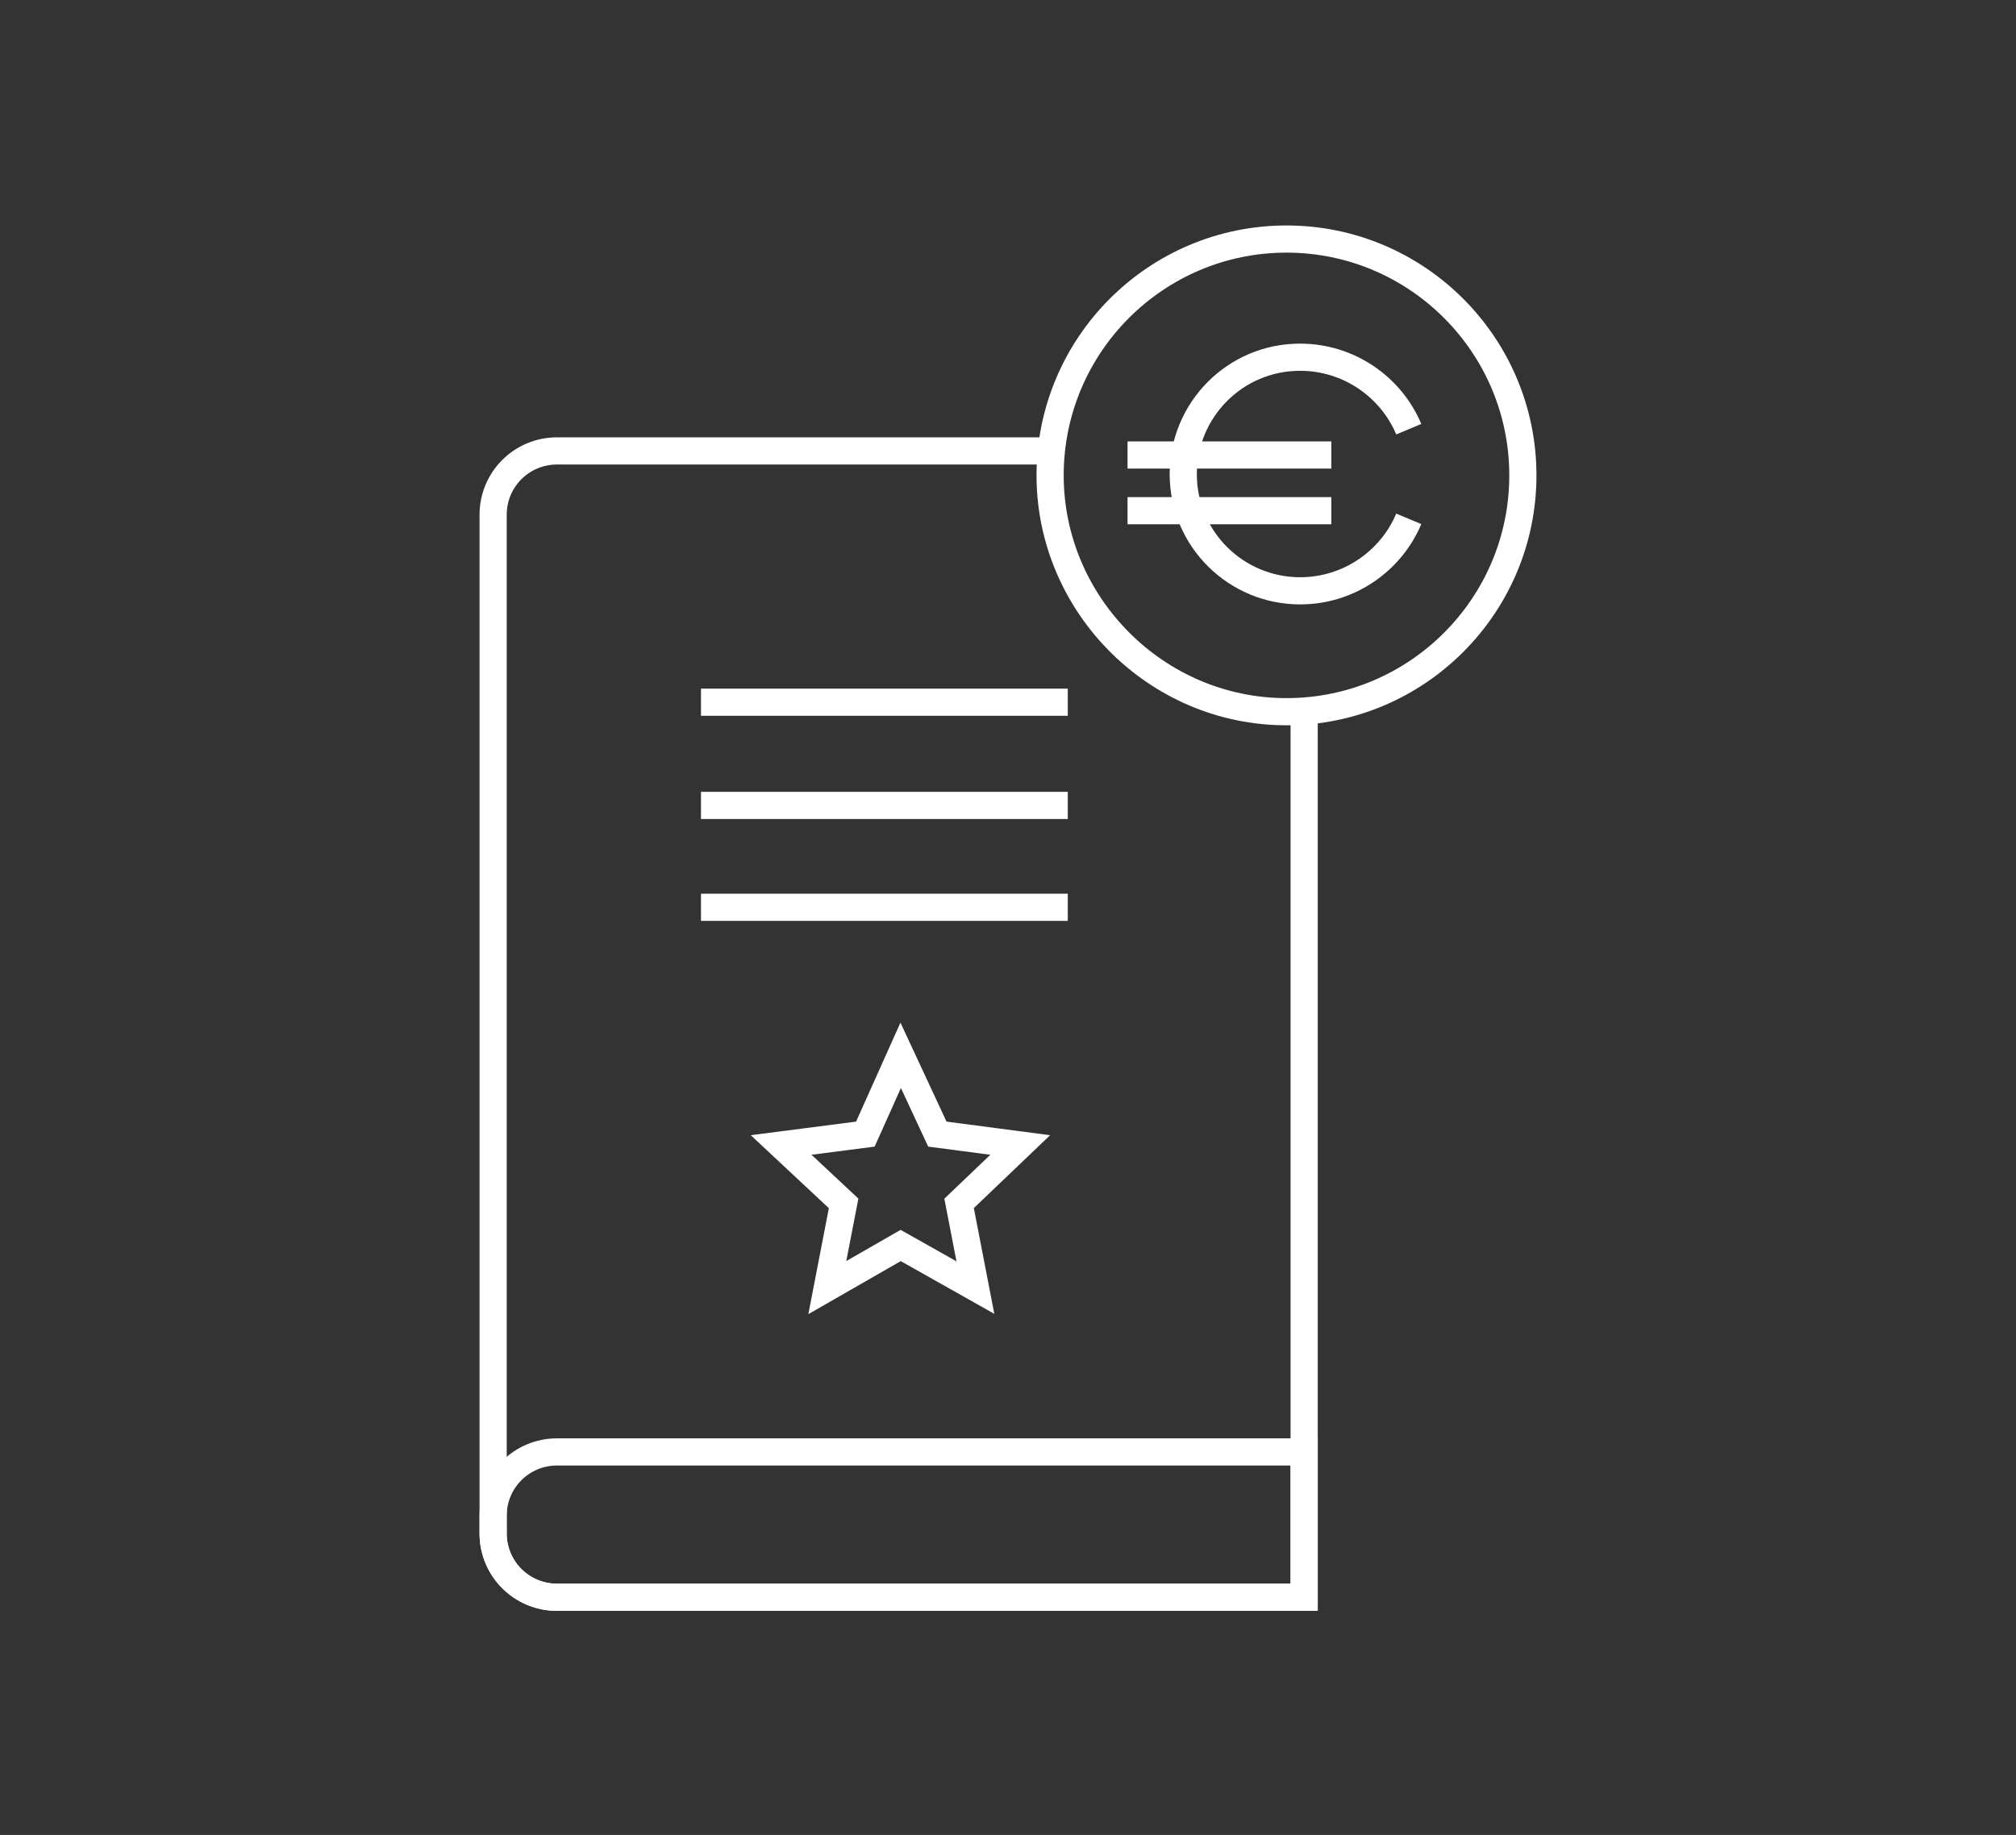 <?xml version="1.0" encoding="utf-8"?>
<!-- Generator: Adobe Illustrator 26.5.0, SVG Export Plug-In . SVG Version: 6.00 Build 0)  -->
<svg version="1.1" id="Ebene_1" xmlns="http://www.w3.org/2000/svg" xmlns:xlink="http://www.w3.org/1999/xlink" x="0px" y="0px"
	 width="148.4px" height="135.1px" viewBox="0 0 148.4 135.1" style="enable-background:new 0 0 148.4 135.1;" xml:space="preserve"
	>
<rect x="0" y="0" width="148.4" height="135.1" fill="#333333" stroke="none"/>
<style type="text/css">
	.st0{fill:none;stroke:#FFFFFF;stroke-width:2;}
	.st1{fill:none;stroke:#FFFFFF;stroke-width:2;stroke-miterlimit:10;}
</style>
<g>
	<path class="st0" d="M77.3,33.2H41c-2.6,0-4.7,2.1-4.7,4.7v75c0,2.6,2.1,4.7,4.7,4.7h55V52.9"/>
	<path class="st0" d="M41,106.9c-2.6,0-4.7,2.1-4.7,4.7v1.3c0,2.6,2.1,4.7,4.7,4.7h55v-10.7H41z"/>
</g>
<line class="st0" x1="51.6" y1="51.7" x2="78.6" y2="51.7"/>
<line class="st0" x1="51.6" y1="59.3" x2="78.6" y2="59.3"/>
<line class="st0" x1="51.6" y1="66.8" x2="78.6" y2="66.8"/>
<polygon class="st0" points="66.3,77.7 63.7,83.5 57.5,84.3 62.1,88.6 60.9,94.8 66.3,91.7 71.8,94.8 70.6,88.6 75.1,84.3 69,83.5 
	"/>
<g>
	<path class="st1" d="M94.7,52.4c9.6,0,17.4-7.8,17.4-17.4c0-9.6-7.8-17.4-17.4-17.4s-17.4,7.8-17.4,17.4
		C77.3,44.5,85.1,52.4,94.7,52.4"/>
	<path class="st1" d="M103.7,31.6c-1.3-3.1-4.4-5.3-8-5.3c-4.8,0-8.6,3.9-8.6,8.6c0,4.8,3.9,8.6,8.6,8.6c3.6,0,6.7-2.2,8-5.3"/>
</g>
<line class="st0" x1="83" y1="33.5" x2="98" y2="33.5"/>
<line class="st0" x1="83" y1="37.6" x2="98" y2="37.6"/>
</svg>
